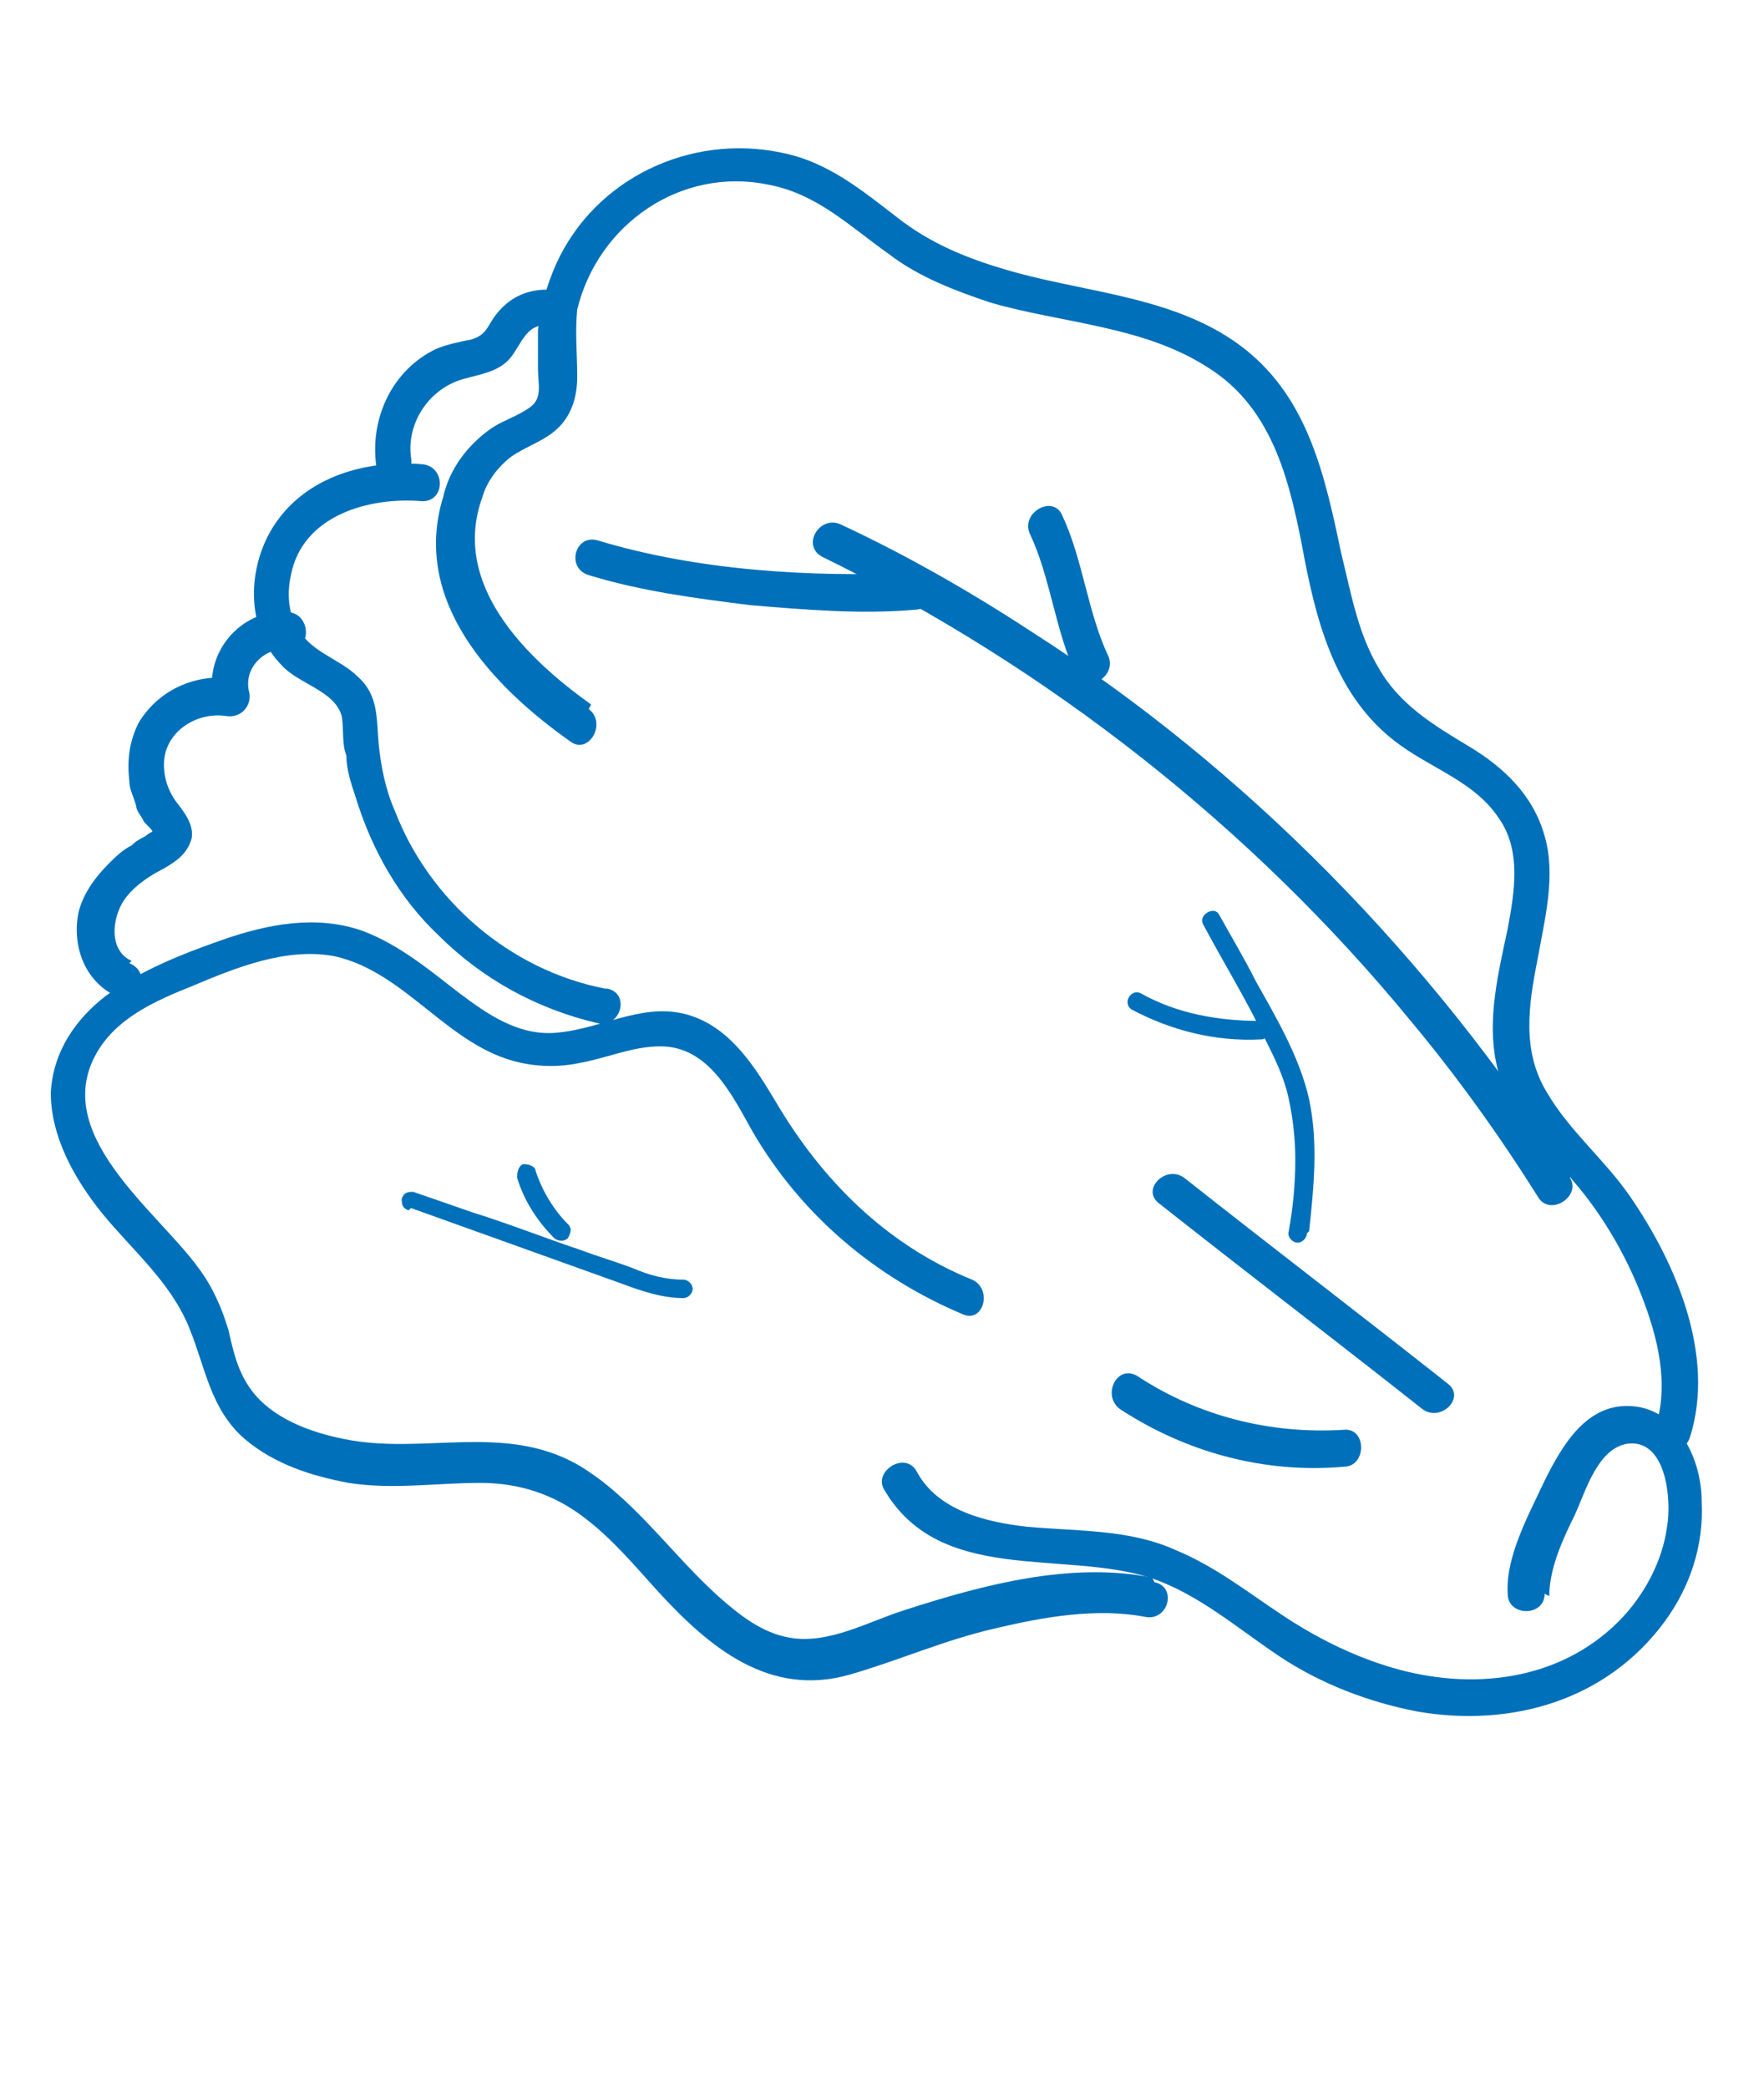 <?xml version="1.0" encoding="UTF-8"?>
<svg id="Design" xmlns="http://www.w3.org/2000/svg" version="1.1" viewBox="0 0 76.4 90.4">
  <!-- Generator: Adobe Illustrator 29.4.0, SVG Export Plug-In . SVG Version: 2.1.0 Build 152)  -->
  <defs>
    <style>
      .st0 {
        fill: #0070ba;
      }
    </style>
  </defs>
  <path class="st0" d="M5.7,41.6c-1.1-.5-.8-2.1-.2-2.8.4-.5,1-.9,1.6-1.2.5-.3,1-.6,1.2-1.3.1-.6-.3-1.1-.6-1.5-.4-.5-.6-1.1-.6-1.7,0-1.4,1.4-2.3,2.7-2.1.6.1,1.1-.4,1-1-.3-1.1.7-2,1.7-1.9,1,.1,1-1.5,0-1.6-2.1-.2-3.8,1.9-3.2,3.9l1-1c-1.7-.3-3.4.4-4.3,1.9-.4.8-.5,1.6-.4,2.5,0,.4.2.7.3,1.1,0,.2.2.4.3.6,0,.1.4.4.4.5,0,0,0,0,0,0,0,0-.2.1-.3.2-.2.1-.4.2-.6.4-.4.2-.7.5-1,.8-.6.6-1.1,1.3-1.3,2.1-.3,1.5.3,3.1,1.8,3.7.9.4,1.4-1.1.4-1.5h0Z"/>
  <g>
    <g>
      <path class="st0" d="M67.1,69.1c0-1.2.6-2.5,1.1-3.5.5-1.1,1-2.9,2.3-3.1,1.7-.2,1.9,2.5,1.7,3.6-.2,1.5-1,3-2.1,4.1-2.6,2.6-6.4,3-9.8,2-1.7-.5-3.3-1.3-4.8-2.3-1.5-1-2.9-2.1-4.6-2.8-2-.9-4.2-.8-6.4-1-1.8-.2-3.9-.7-4.8-2.4-.5-.9-1.9,0-1.4.8,2.4,4.1,7.7,2.6,11.5,3.8,2.1.7,3.8,2.2,5.6,3.4,1.8,1.2,3.9,2,6,2.4,4.1.7,8.2-.5,10.7-3.9,1.1-1.5,1.7-3.3,1.6-5.2,0-1.7-.9-3.8-2.8-4.1-2.1-.3-3.2,1.6-4,3.2-.7,1.5-1.7,3.3-1.6,4.9,0,1,1.6,1,1.6,0h0Z"/>
      <path class="st0" d="M49.9,68.3c-3.5-.7-7.3.3-10.7,1.4-1.6.5-3.3,1.5-5,1.2-1.2-.2-2.2-1-3.1-1.8-2.1-1.9-3.7-4.3-6.1-5.7-3.2-1.8-6.7-.4-10.1-1.1-1.5-.3-3.1-.9-4-2.1-.6-.8-.8-1.7-1-2.6-.3-1-.7-1.9-1.3-2.7-1.8-2.5-6.6-5.9-4.3-9.5.9-1.4,2.5-2.1,4-2.7,1.9-.8,4.1-1.7,6.2-1.3,3.1.7,4.9,3.9,8,4.6.9.2,1.8.2,2.7,0,1.1-.2,2.2-.7,3.4-.7,2.1,0,3.1,2.1,4,3.7,2.1,3.6,5.3,6.3,9.1,7.9.9.4,1.3-1.1.4-1.5-3.7-1.5-6.5-4.3-8.5-7.7-.9-1.5-1.9-3.1-3.6-3.7-2-.7-3.8.5-5.8.7-1.7.2-3.1-.8-4.3-1.7-1.3-1-2.6-2.1-4.2-2.7-2-.7-4.1-.3-6.1.4-1.7.6-3.5,1.3-5,2.4-1.3,1-2.3,2.4-2.4,4.2,0,1.9,1,3.7,2.2,5.2,1.3,1.6,3,3,3.8,5,.7,1.7.9,3.5,2.4,4.8,1.3,1.1,2.9,1.6,4.5,1.9,1.9.3,3.8,0,5.7,0,1.7,0,3.2.5,4.5,1.5,1.2.9,2.2,2.1,3.2,3.2,2.2,2.4,4.8,4.6,8.3,3.6,2.1-.6,4.1-1.5,6.3-2,2.1-.5,4.4-.9,6.5-.5,1,.2,1.4-1.3.4-1.5h0Z"/>
      <path class="st0" d="M26.2,42.8c-4.1-.8-7.6-3.8-9.1-7.7-.4-.9-.6-1.9-.7-2.9-.1-1.1,0-2.1-.9-2.9-.7-.7-1.8-1-2.4-1.8-.6-.7-.7-1.7-.5-2.6.5-2.6,3.4-3.4,5.7-3.2,1,0,1-1.5,0-1.6-2.4-.2-5,.5-6.4,2.6-1.2,1.8-1.3,4.5.3,6.1.7.8,2.3,1.1,2.6,2.2.1.6,0,1.2.2,1.7,0,.6.2,1.2.4,1.8.7,2.3,1.9,4.4,3.6,6,1.9,1.9,4.3,3.2,6.9,3.8,1,.2,1.4-1.3.4-1.5h0Z"/>
      <path class="st0" d="M25.6,30.5c-2.8-2-6.1-5.2-4.7-9,.2-.7.7-1.3,1.2-1.7.7-.5,1.5-.7,2.1-1.3.6-.6.8-1.4.8-2.2,0-1-.1-1.9,0-2.9.9-3.7,4.5-6.2,8.3-5.4,2.1.4,3.5,1.8,5.2,3,1.3,1,2.9,1.6,4.4,2.1,3.1.9,6.6,1,9.4,2.8,2.9,1.8,3.6,5.1,4.2,8.3.6,3.1,1.5,6.2,4.2,8.1,1.4,1,3.2,1.6,4.2,3.1,1,1.4.7,3.2.4,4.8-.4,1.9-.9,3.9-.5,5.8.4,2.1,2.1,3.6,3.4,5.2,1.2,1.4,2.2,3.1,2.9,4.9.7,1.8,1.2,3.8.6,5.7-.3,1,1.2,1.4,1.5.4,1.1-3.5-.6-7.5-2.6-10.4-1.1-1.6-2.6-2.8-3.6-4.5-1.1-1.8-.8-3.8-.4-5.8.3-1.7.8-3.6.3-5.3-.5-1.8-1.8-3-3.3-3.9-1.5-.9-3-1.8-3.9-3.4-.9-1.5-1.2-3.3-1.6-4.9-.7-3.3-1.4-6.7-4.2-8.9-2.8-2.2-6.6-2.4-9.9-3.3-1.8-.5-3.4-1.1-4.9-2.2-1.7-1.3-3.2-2.6-5.3-3-3.9-.8-8,1.1-9.7,4.8-.4.9-.7,1.9-.8,2.9,0,.6,0,1.1,0,1.7,0,.6.2,1.2-.3,1.6-.4.3-.9.5-1.3.7-.4.2-.8.5-1.2.9-.6.6-1.1,1.4-1.3,2.3-1.4,4.5,2.1,8.2,5.5,10.6.8.6,1.6-.8.8-1.4h0Z"/>
      <path class="st0" d="M48.5,61c2.9,1.9,6.3,2.8,9.7,2.5,1,0,1-1.7,0-1.6-3.2.2-6.3-.6-8.9-2.3-.9-.6-1.6.8-.8,1.4h0Z"/>
      <path class="st0" d="M62.7,59.9c-3.8-3-7.6-5.9-11.4-8.9-.8-.6-1.9.5-1.1,1.1,3.8,3,7.6,5.9,11.4,8.9.8.6,1.9-.5,1.1-1.1h0Z"/>
      <path class="st0" d="M68,50.9c-6-9.4-14-17.6-23.4-23.6-2.6-1.7-5.4-3.3-8.2-4.6-.9-.4-1.7.9-.8,1.4,9.8,4.8,18.6,11.7,25.5,20.1,2,2.4,3.8,4.9,5.5,7.6.5.9,1.9,0,1.4-.8h0Z"/>
      <path class="st0" d="M25.5,24.9c2.3.7,4.6,1,7,1.3,2.4.2,4.8.4,7.1.2,1,0,1-1.6,0-1.6-4.5.2-9.4-.1-13.7-1.4-1-.3-1.4,1.2-.4,1.5h0Z"/>
      <path class="st0" d="M48,28.4c-.9-1.9-1.1-4.2-2-6.1-.4-.9-1.8-.1-1.4.8.9,1.9,1.1,4.2,2,6.1.4.9,1.8.1,1.4-.8h0Z"/>
    </g>
    <path class="st0" d="M17.8,19.8c-.2-1.5.8-3,2.3-3.4.7-.2,1.5-.3,2-.9.5-.6.7-1.6,1.8-1.4,1,.1,1.4-1.4.4-1.5-1.1-.2-2.1.1-2.8,1-.4.5-.4.9-1.1,1.1-.5.1-1,.2-1.5.4-1.9.9-2.9,3-2.6,5.1.1,1,1.7.6,1.5-.4h0Z"/>
    <path class="st0" d="M56.7,53.3c.2-1.9.4-3.8,0-5.7-.4-1.8-1.4-3.5-2.3-5.1-.5-1-1.1-2-1.6-2.9-.2-.4-.9,0-.7.4.9,1.7,1.9,3.3,2.7,5,.4.8.8,1.6,1,2.5.2.9.3,1.8.3,2.7,0,1.1-.1,2.1-.3,3.2,0,.2.2.4.4.4s.4-.2.4-.4h0Z"/>
    <path class="st0" d="M49,43.7c1.7.9,3.6,1.4,5.6,1.3.5,0,.5-.8,0-.8-1.8,0-3.6-.3-5.2-1.2-.4-.2-.8.4-.4.7h0Z"/>
    <path class="st0" d="M17.8,52.3l9.2,3.3c.8.3,1.7.6,2.6.6.2,0,.4-.2.4-.4s-.2-.4-.4-.4c-.8,0-1.5-.2-2.2-.5-.8-.3-1.5-.5-2.3-.8-1.5-.5-3-1.1-4.6-1.6l-2.6-.9c-.2,0-.4,0-.5.3,0,.2,0,.4.3.5h0Z"/>
    <path class="st0" d="M22.4,51c.3,1,.9,1.9,1.6,2.6.1.1.4.2.6,0,.1-.2.2-.4,0-.6-.6-.6-1.1-1.4-1.4-2.3,0-.2-.3-.3-.5-.3-.2,0-.3.3-.3.5h0Z"/>
  </g>
</svg>